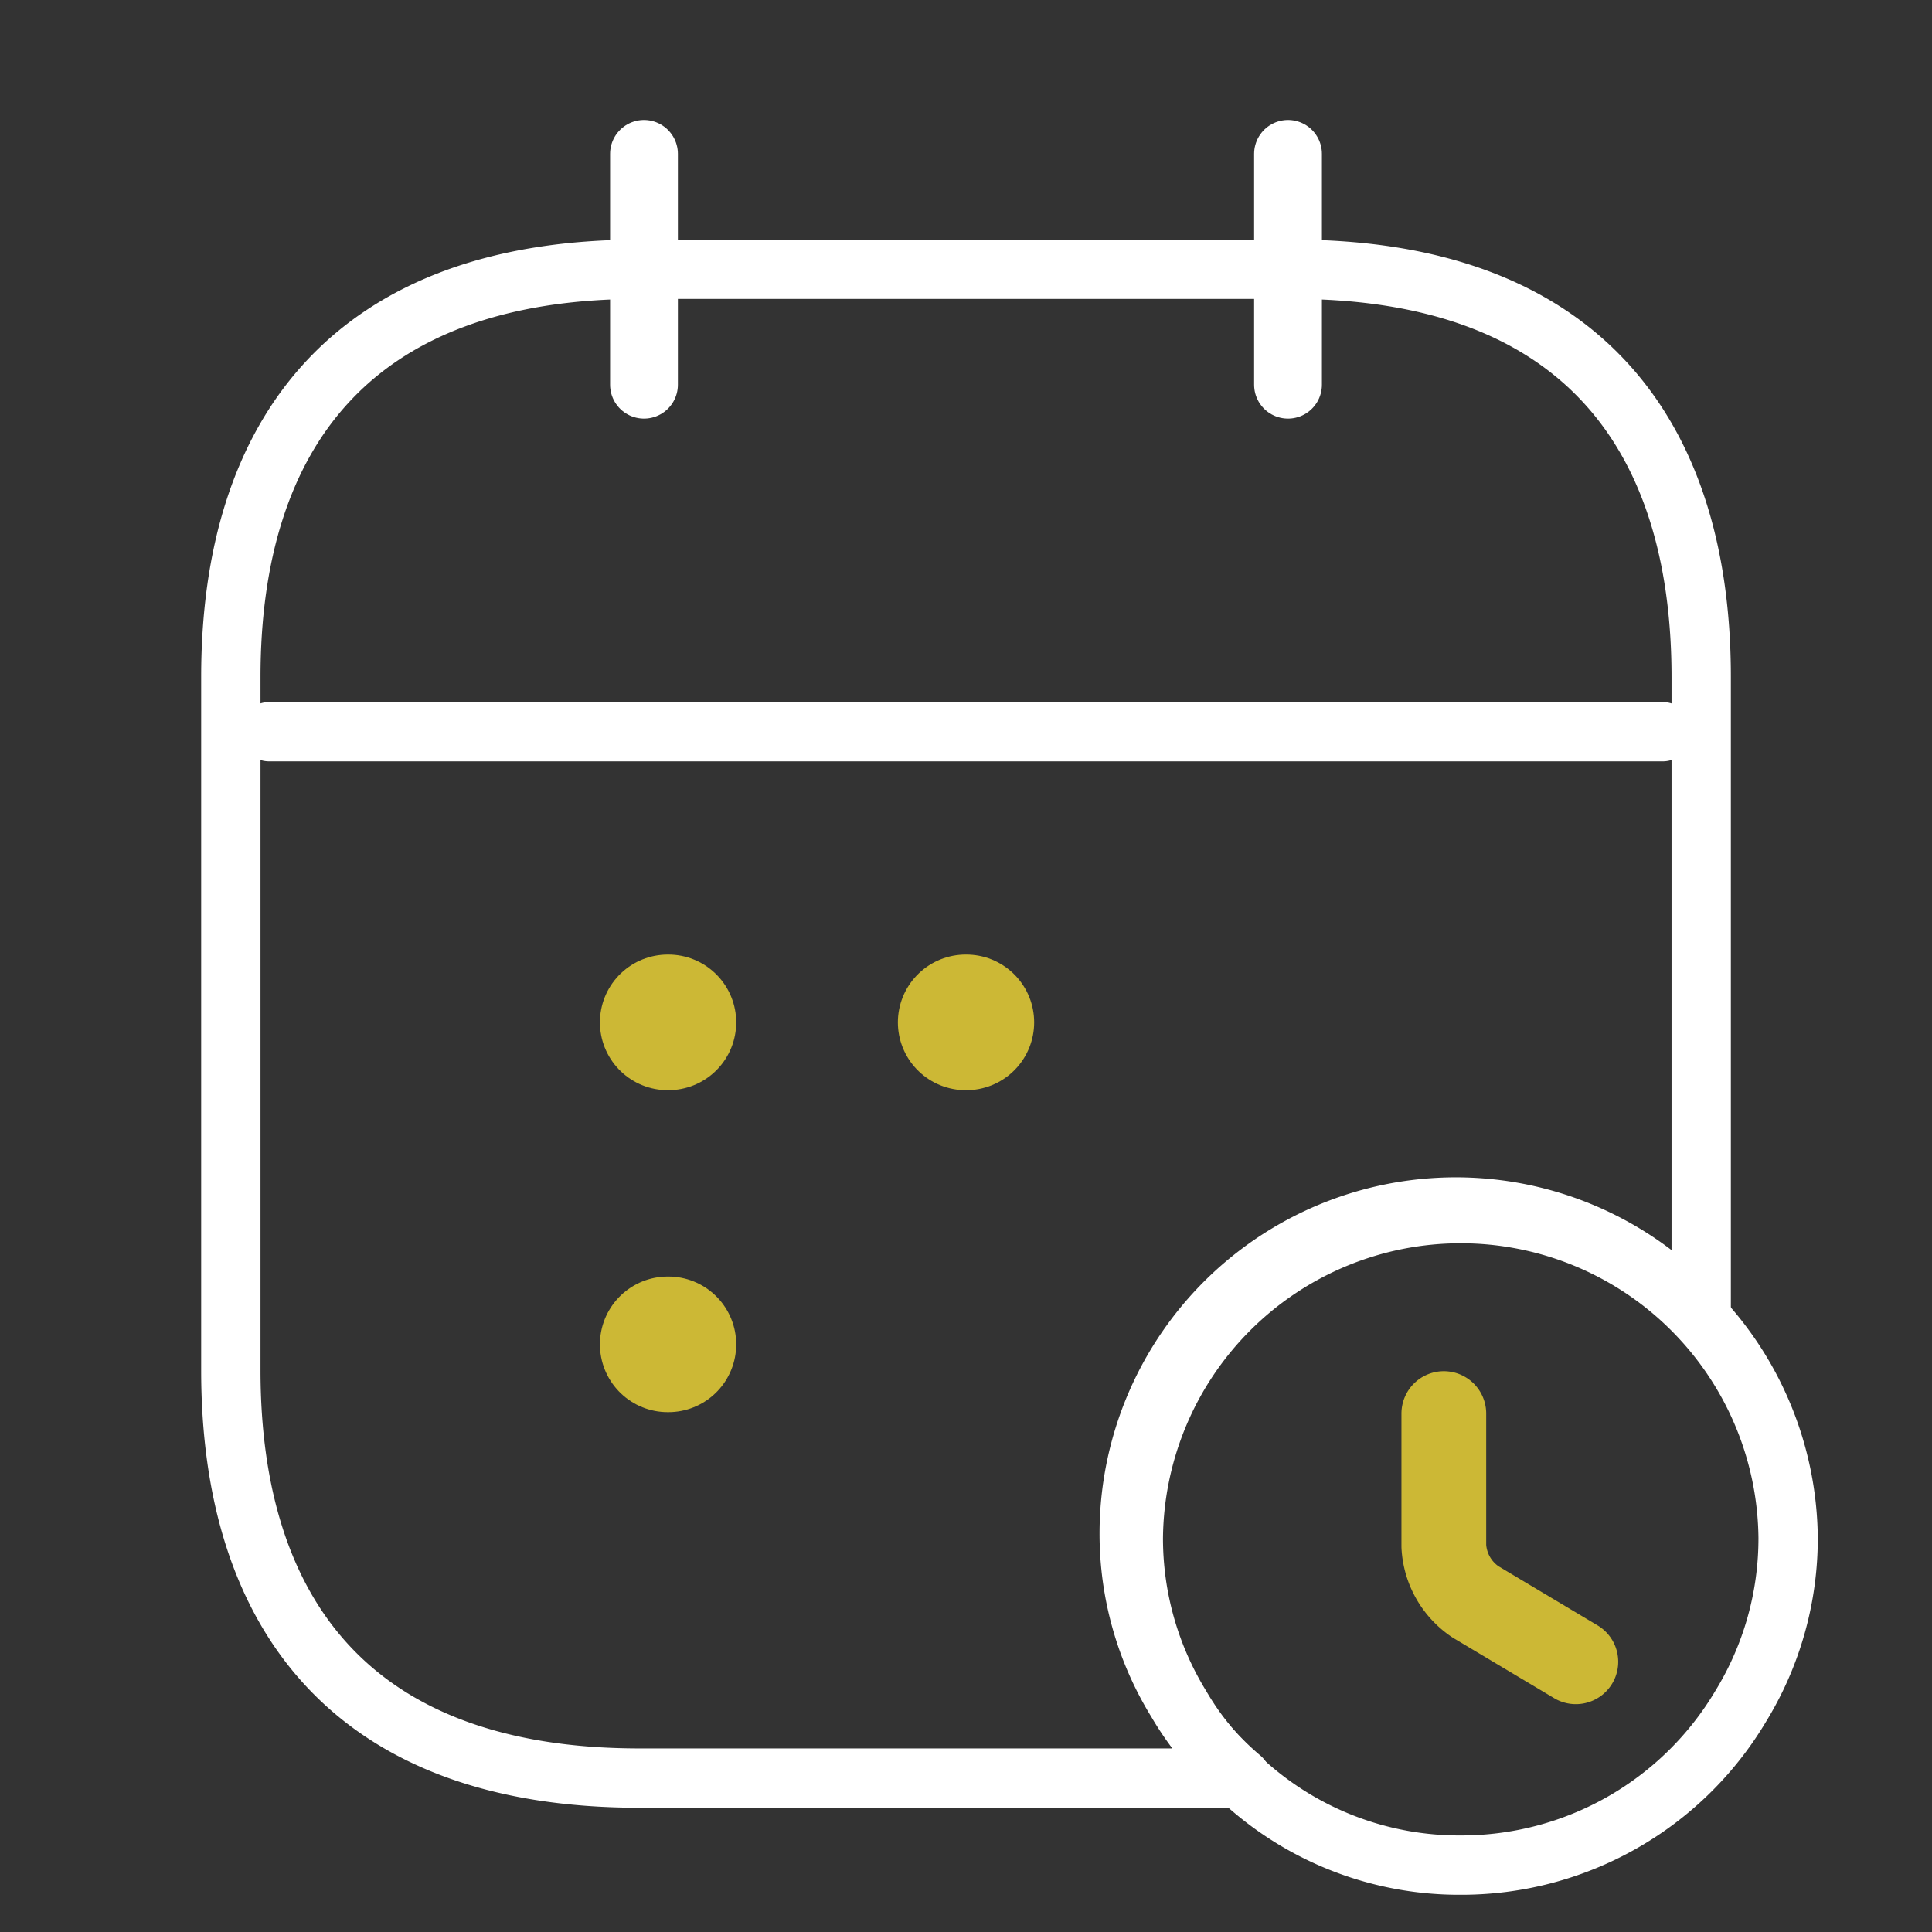 <svg xmlns="http://www.w3.org/2000/svg" width="56.989" height="56.989" viewBox="0 0 56.989 56.989">
    <rect x="0" y="0" width="56.989" height="56.989" fill="#333333" stroke="none"/>
    <path d="M0 0v6.809" transform="translate(18.996 4.539)" style="stroke-width:2px;stroke-linecap:round;stroke-linejoin:round;stroke:#fff;fill:none"/>
    <path data-name="Vector" d="M0 0v6.809" transform="translate(37.993 4.539)" style="stroke-width:2px;stroke-linecap:round;stroke-linejoin:round;stroke:#fff;fill:none"/>
    <path data-name="Vector" d="M0 0h41.1" transform="translate(7.943 21.584)" style="stroke-width:1.75px;stroke-linecap:round;stroke-linejoin:round;stroke:#fff;fill:none"/>
    <path data-name="Vector" d="M19.315 9.658a9.467 9.467 0 0 1-1.4 4.974 9.585 9.585 0 0 1-8.257 4.684 9.429 9.429 0 0 1-6.35-2.416A8.676 8.676 0 0 1 1.4 14.631 9.467 9.467 0 0 1 0 9.658a9.658 9.658 0 0 1 19.315 0z" transform="translate(33.43 35.7)" style="stroke-width:1.75px;stroke-linecap:round;stroke-linejoin:round;stroke:#fff;fill:none"/>
    <path data-name="Vector" d="M43.372 12.029v18.909A9.633 9.633 0 0 0 26.5 37.289a9.422 9.422 0 0 0 1.4 4.956 8.648 8.648 0 0 0 1.9 2.261H12.048C3.614 44.507 0 39.7 0 32.478V12.029C0 4.812 3.614 0 12.048 0h19.276c8.433 0 12.048 4.812 12.048 12.029z" transform="translate(6.809 7.943)" style="stroke-width:1.75px;stroke-linecap:round;stroke-linejoin:round;stroke:#fff;fill:none"/>
    <path data-name="Vector" d="M.495.5h.02" transform="translate(27.99 29.657)" style="stroke-width:4px;stroke:#ccb835;stroke-linecap:round;stroke-linejoin:round;fill:none"/>
    <path data-name="Vector" d="M.495.5h.02" transform="translate(19.201 29.657)" style="stroke-width:4px;stroke:#ccb835;stroke-linecap:round;stroke-linejoin:round;fill:none"/>
    <path data-name="Vector" d="M.495.5h.02" transform="translate(19.201 39.155)" style="stroke-width:4px;stroke:#ccb835;stroke-linecap:round;stroke-linejoin:round;fill:none"/>
    <path data-name="Vector" d="M3.894 7.321.935 5.555A2.114 2.114 0 0 1 0 3.914V0" transform="translate(42.589 41.697)" style="stroke-width:2.5px;stroke:#ccb835;stroke-linecap:round;stroke-linejoin:round;fill:none"/>
</svg>
